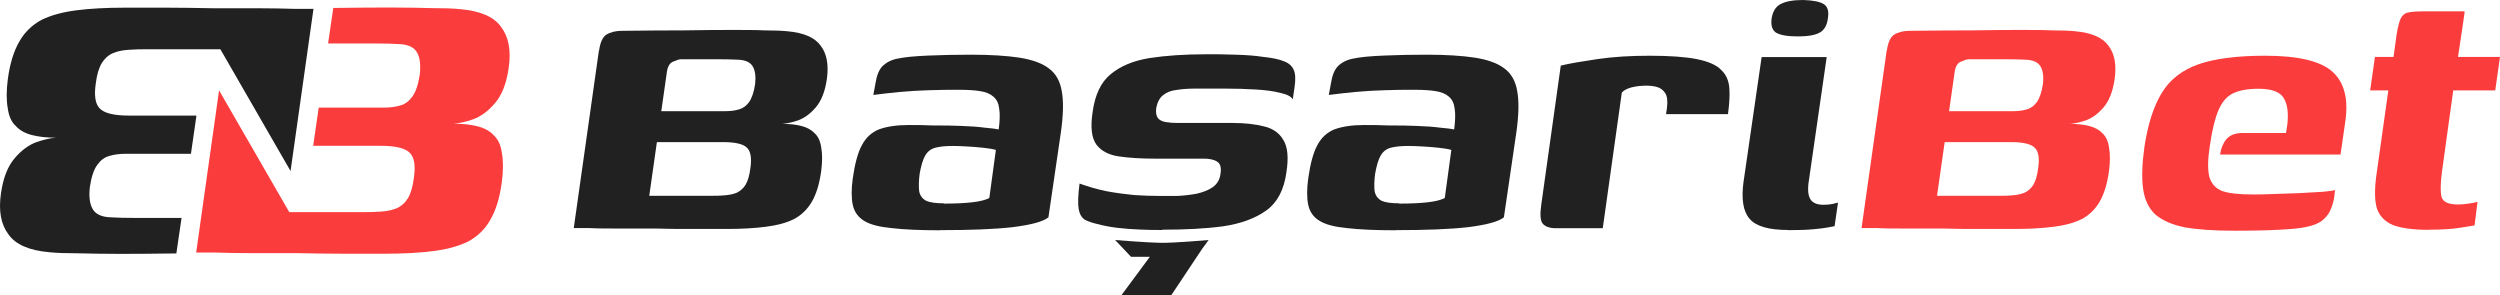 <svg width="220" height="26" viewBox="0 0 220 26" fill="none" xmlns="http://www.w3.org/2000/svg">
<path d="M213.763 20.226C212.388 20.226 211.339 20.084 210.593 19.811C209.885 19.513 209.413 19.033 209.177 18.371C208.968 17.697 208.955 16.762 209.099 15.582L210.173 7.953H208.575L208.994 5.008H210.632L210.894 3.088C210.999 2.452 211.104 1.998 211.235 1.687C211.366 1.388 211.562 1.194 211.85 1.116C212.152 1.038 212.61 0.999 213.226 0.999H216.882C216.882 1.103 216.882 1.219 216.843 1.375C216.816 1.531 216.79 1.712 216.764 1.946L216.305 5.008H220L219.581 7.953H215.886L214.89 15.128C214.759 16.14 214.746 16.866 214.851 17.32C214.982 17.774 215.467 17.995 216.305 17.995C216.554 17.995 216.869 17.969 217.223 17.917C217.603 17.865 217.865 17.813 218.022 17.761L217.76 19.837C217.576 19.863 217.118 19.941 216.384 20.058C215.676 20.162 214.799 20.213 213.75 20.213L213.763 20.226Z" fill="#FB3C3C"/>
<path d="M196.612 20.304C194.83 20.304 193.389 20.201 192.262 20.006C191.148 19.785 190.283 19.396 189.668 18.877C189.078 18.319 188.724 17.567 188.593 16.607C188.462 15.647 188.501 14.414 188.711 12.909C189.012 10.924 189.523 9.341 190.231 8.187C190.939 7.006 192.026 6.163 193.467 5.657C194.922 5.151 196.874 4.904 199.337 4.904C202.233 4.904 204.212 5.371 205.247 6.305C206.295 7.24 206.675 8.693 206.387 10.691L205.967 13.597H195.367C195.446 13.065 195.616 12.624 195.905 12.274C196.206 11.897 196.691 11.703 197.359 11.703H201.172L201.29 10.911C201.395 9.899 201.29 9.134 200.949 8.602C200.622 8.07 199.875 7.81 198.735 7.81C197.791 7.81 197.044 7.953 196.481 8.226C195.944 8.498 195.525 8.991 195.223 9.705C194.922 10.405 194.66 11.456 194.463 12.844C194.28 14.025 194.267 14.933 194.424 15.569C194.607 16.179 194.987 16.594 195.564 16.814C196.18 17.022 197.071 17.113 198.276 17.113C198.709 17.113 199.298 17.113 200.032 17.074C200.766 17.048 201.539 17.022 202.325 16.996C203.111 16.944 203.806 16.905 204.382 16.879C204.972 16.827 205.339 16.776 205.483 16.724L205.404 17.398C205.352 17.748 205.234 18.125 205.063 18.527C204.88 18.903 204.618 19.215 204.264 19.474C203.753 19.824 202.875 20.058 201.63 20.149C200.412 20.253 198.735 20.304 196.599 20.304H196.612Z" fill="#FB3C3C"/>
<path d="M166.043 4.451C166.148 3.724 166.358 3.257 166.685 3.049C167.039 2.829 167.498 2.712 168.061 2.712C170.145 2.686 171.966 2.673 173.512 2.673C175.084 2.647 176.46 2.634 177.626 2.634C178.792 2.634 179.788 2.634 180.601 2.673C181.413 2.673 182.094 2.699 182.618 2.751C184.073 2.881 185.042 3.309 185.553 4.035C186.091 4.736 186.261 5.709 186.091 6.942C185.933 8.044 185.606 8.888 185.095 9.471C184.61 10.029 184.086 10.406 183.536 10.6C182.998 10.782 182.54 10.873 182.16 10.899C182.815 10.899 183.391 10.963 183.876 11.093C184.361 11.223 184.741 11.431 185.016 11.729C185.318 12.001 185.514 12.417 185.593 12.975C185.698 13.532 185.698 14.22 185.593 15.05C185.436 16.179 185.16 17.087 184.754 17.775C184.374 18.424 183.85 18.93 183.195 19.28C182.54 19.604 181.701 19.838 180.719 19.954C179.749 20.084 178.596 20.149 177.246 20.149H174.311C173.224 20.149 172.097 20.149 170.957 20.11H167.747C166.751 20.11 165.899 20.11 165.192 20.071H163.816L166.03 4.438L166.043 4.451ZM177.181 9.783C177.613 9.783 178.006 9.731 178.36 9.627C178.714 9.523 179.002 9.316 179.238 8.991C179.487 8.641 179.67 8.109 179.775 7.409C179.854 6.734 179.775 6.215 179.579 5.865C179.369 5.488 178.937 5.281 178.281 5.255C177.797 5.229 177.246 5.216 176.644 5.216H173.211C173.106 5.216 172.909 5.281 172.595 5.411C172.293 5.514 172.097 5.8 172.018 6.28L170.459 17.23H175.687C176.198 17.23 176.657 17.23 177.063 17.191C177.469 17.165 177.823 17.087 178.137 16.971C178.465 16.815 178.74 16.581 178.937 16.257C179.146 15.907 179.277 15.427 179.356 14.817C179.487 13.96 179.395 13.364 179.094 13.039C178.792 12.689 178.085 12.507 176.997 12.507H170.97C170.865 12.507 170.8 12.391 170.774 12.17C170.747 11.924 170.747 11.612 170.774 11.262C170.826 10.912 170.865 10.6 170.891 10.315C170.944 10.042 170.97 9.861 170.97 9.783H177.194H177.181Z" fill="#FB3C3C"/>
<path d="M157.356 20.239C155.653 20.239 154.526 19.915 153.962 19.253C153.399 18.605 153.229 17.528 153.425 16.049L155.024 5.021H160.75L159.19 15.828C159.059 16.607 159.099 17.178 159.308 17.528C159.518 17.852 159.898 18.021 160.448 18.021C160.776 18.021 161.064 17.995 161.287 17.943C161.51 17.891 161.667 17.852 161.745 17.826L161.444 19.902C161.339 19.928 161.143 19.967 160.828 20.019C160.553 20.071 160.134 20.123 159.57 20.175C159.033 20.227 158.299 20.253 157.356 20.253V20.239ZM158.195 3.205C157.277 3.205 156.648 3.088 156.282 2.867C155.954 2.647 155.823 2.232 155.902 1.622C156.006 1.012 156.255 0.597 156.662 0.376C157.094 0.13 157.762 0 158.679 0C159.57 0.026 160.186 0.156 160.514 0.376C160.841 0.597 160.959 1.012 160.854 1.622C160.776 2.232 160.54 2.647 160.134 2.867C159.754 3.088 159.099 3.205 158.195 3.205Z" fill="#212121"/>
<path d="M141.043 20.084H136.929C136.366 20.084 135.973 19.941 135.75 19.669C135.54 19.396 135.514 18.838 135.632 18.008L137.348 5.774C138.082 5.592 139.157 5.41 140.559 5.203C141.961 4.995 143.494 4.904 145.171 4.904C146.953 4.904 148.342 5.008 149.324 5.203C150.346 5.41 151.054 5.722 151.46 6.15C151.892 6.552 152.128 7.084 152.181 7.733C152.233 8.368 152.181 9.134 152.063 10.042H146.612L146.691 9.51C146.769 8.9 146.717 8.459 146.533 8.187C146.35 7.914 146.114 7.733 145.813 7.655C145.538 7.577 145.223 7.538 144.896 7.538C144.411 7.538 143.965 7.59 143.559 7.694C143.179 7.797 142.904 7.94 142.72 8.148L141.043 20.084Z" fill="#212121"/>
<path d="M122.83 20.265C121.048 20.265 119.607 20.201 118.519 20.071C117.445 19.967 116.646 19.759 116.122 19.435C115.584 19.111 115.257 18.644 115.126 18.034C114.995 17.424 114.995 16.646 115.126 15.686C115.309 14.401 115.571 13.428 115.925 12.78C116.279 12.105 116.79 11.638 117.445 11.378C118.126 11.132 118.991 11.002 120.039 11.002C120.695 11.002 121.441 11.002 122.254 11.041C123.066 11.041 123.865 11.041 124.652 11.08C125.464 11.106 126.158 11.158 126.748 11.236C127.338 11.287 127.744 11.339 127.967 11.391C128.071 10.613 128.085 9.99 128.006 9.536C127.953 9.082 127.783 8.745 127.508 8.511C127.233 8.265 126.84 8.096 126.329 8.018C125.844 7.94 125.241 7.901 124.494 7.901C123.63 7.901 122.739 7.901 121.821 7.94C120.93 7.966 120.066 8.018 119.227 8.096C118.415 8.174 117.655 8.265 116.934 8.355L117.131 7.291C117.235 6.617 117.445 6.111 117.773 5.786C118.126 5.462 118.572 5.242 119.109 5.151C119.699 5.021 120.577 4.943 121.743 4.891C122.935 4.839 124.206 4.813 125.556 4.813C127.259 4.813 128.674 4.904 129.788 5.073C130.928 5.255 131.793 5.566 132.382 6.02C132.998 6.474 133.378 7.149 133.522 8.057C133.679 8.939 133.653 10.12 133.444 11.612L132.343 19.124C131.884 19.5 130.836 19.785 129.172 19.993C127.547 20.175 125.425 20.253 122.804 20.253L122.83 20.265ZM123.132 17.917C124.154 17.917 124.992 17.878 125.647 17.8C126.329 17.723 126.827 17.593 127.141 17.424L127.718 13.195C127.469 13.117 127.076 13.052 126.578 13C126.093 12.948 125.595 12.909 125.084 12.883C124.599 12.857 124.206 12.844 123.905 12.844C123.289 12.844 122.791 12.896 122.385 13C122.005 13.104 121.717 13.324 121.507 13.675C121.297 14.025 121.14 14.57 121.009 15.296C120.93 15.932 120.917 16.438 120.97 16.84C121.048 17.217 121.245 17.489 121.586 17.671C121.939 17.826 122.463 17.891 123.145 17.891L123.132 17.917Z" fill="#212121"/>
<path d="M102.285 20.239C101.669 20.239 101.014 20.239 100.307 20.2C99.625 20.174 98.944 20.123 98.289 20.045C97.647 19.967 97.07 19.85 96.533 19.707C96.101 19.604 95.747 19.487 95.459 19.331C95.183 19.149 95 18.838 94.921 18.384C94.843 17.904 94.869 17.165 95 16.152C95.76 16.425 96.546 16.659 97.372 16.827C98.21 16.983 99.023 17.087 99.809 17.165C100.595 17.216 101.329 17.242 102.023 17.242H103.582C104.172 17.216 104.735 17.151 105.299 17.048C105.862 16.918 106.334 16.736 106.714 16.477C107.094 16.204 107.33 15.828 107.395 15.348C107.5 14.764 107.395 14.388 107.094 14.219C106.819 14.038 106.426 13.96 105.915 13.96H101.565C100.398 13.96 99.363 13.895 98.472 13.765C97.581 13.636 96.926 13.298 96.494 12.74C96.061 12.156 95.943 11.196 96.153 9.834C96.363 8.342 96.874 7.252 97.712 6.552C98.577 5.825 99.717 5.345 101.145 5.112C102.573 4.891 104.264 4.774 106.216 4.774C106.95 4.774 107.788 4.774 108.732 4.813C109.701 4.839 110.514 4.904 111.169 5.008C111.955 5.086 112.558 5.215 112.964 5.384C113.396 5.54 113.685 5.786 113.842 6.137C113.999 6.461 114.025 6.98 113.92 7.68L113.763 8.744C113.632 8.498 113.265 8.303 112.663 8.173C112.073 8.018 111.352 7.927 110.488 7.875C109.623 7.823 108.719 7.797 107.775 7.797H105.142C104.552 7.797 104.028 7.836 103.543 7.914C103.058 7.966 102.665 8.122 102.364 8.368C102.062 8.589 101.853 8.978 101.748 9.497C101.696 9.899 101.748 10.197 101.905 10.405C102.062 10.587 102.285 10.69 102.587 10.742C102.888 10.794 103.229 10.82 103.622 10.82H108.47C109.544 10.82 110.448 10.924 111.221 11.119C112.007 11.3 112.584 11.702 112.938 12.325C113.318 12.935 113.409 13.882 113.2 15.192C112.99 16.697 112.414 17.813 111.444 18.514C110.474 19.214 109.203 19.681 107.631 19.915C106.085 20.123 104.303 20.213 102.285 20.213V20.239Z" fill="#212121"/>
<path d="M82.749 20.265C80.968 20.265 79.526 20.201 78.439 20.071C77.364 19.967 76.565 19.759 76.041 19.435C75.517 19.111 75.176 18.644 75.045 18.034C74.914 17.424 74.914 16.646 75.045 15.686C75.228 14.401 75.49 13.428 75.844 12.78C76.198 12.105 76.709 11.638 77.364 11.378C78.046 11.132 78.91 11.002 79.959 11.002C80.614 11.002 81.361 11.002 82.173 11.041C82.985 11.041 83.785 11.041 84.571 11.08C85.383 11.106 86.078 11.158 86.667 11.236C87.257 11.287 87.663 11.339 87.886 11.391C87.991 10.613 88.004 9.99 87.925 9.536C87.873 9.082 87.702 8.745 87.427 8.511C87.152 8.265 86.759 8.096 86.248 8.018C85.763 7.94 85.16 7.901 84.413 7.901C83.549 7.901 82.658 7.901 81.741 7.94C80.85 7.966 79.985 8.018 79.146 8.096C78.334 8.174 77.574 8.265 76.853 8.355L77.05 7.291C77.155 6.617 77.364 6.111 77.692 5.786C78.046 5.462 78.491 5.242 79.028 5.151C79.618 5.021 80.496 4.943 81.662 4.891C82.854 4.839 84.125 4.813 85.475 4.813C87.178 4.813 88.593 4.904 89.707 5.073C90.847 5.255 91.712 5.566 92.301 6.02C92.917 6.474 93.297 7.149 93.441 8.057C93.599 8.939 93.572 10.12 93.363 11.612L92.262 19.124C91.803 19.5 90.755 19.785 89.091 19.993C87.466 20.175 85.344 20.253 82.723 20.253L82.749 20.265ZM83.051 17.917C84.073 17.917 84.911 17.878 85.567 17.8C86.248 17.723 86.746 17.593 87.06 17.424L87.637 13.195C87.388 13.117 86.995 13.052 86.497 13C86.012 12.948 85.514 12.909 85.003 12.883C84.518 12.857 84.125 12.844 83.824 12.844C83.208 12.844 82.71 12.896 82.304 13C81.924 13.104 81.636 13.324 81.426 13.675C81.216 14.025 81.059 14.57 80.928 15.296C80.85 15.932 80.837 16.438 80.889 16.84C80.968 17.217 81.164 17.489 81.505 17.671C81.859 17.826 82.383 17.891 83.064 17.891L83.051 17.917Z" fill="#212121"/>
<path d="M52.718 4.451C52.823 3.724 53.032 3.257 53.36 3.049C53.714 2.829 54.172 2.712 54.736 2.712C56.819 2.686 58.641 2.673 60.187 2.673C61.759 2.647 63.135 2.634 64.301 2.634C65.467 2.634 66.463 2.634 67.275 2.673C68.088 2.673 68.769 2.699 69.293 2.751C70.748 2.881 71.717 3.309 72.228 4.035C72.765 4.736 72.936 5.709 72.765 6.942C72.608 8.044 72.281 8.888 71.769 9.471C71.285 10.029 70.761 10.406 70.21 10.6C69.673 10.782 69.215 10.873 68.835 10.899C69.49 10.899 70.066 10.963 70.551 11.093C71.036 11.223 71.416 11.431 71.691 11.729C71.992 12.001 72.189 12.417 72.267 12.975C72.372 13.532 72.372 14.22 72.267 15.05C72.11 16.179 71.835 17.087 71.429 17.775C71.049 18.424 70.525 18.93 69.87 19.28C69.215 19.604 68.376 19.838 67.393 19.954C66.424 20.084 65.27 20.149 63.921 20.149H60.986C59.898 20.149 58.772 20.149 57.632 20.11H54.421C53.426 20.11 52.574 20.11 51.866 20.071H50.491L52.705 4.438L52.718 4.451ZM63.855 9.783C64.288 9.783 64.681 9.731 65.035 9.627C65.388 9.523 65.677 9.316 65.913 8.991C66.162 8.641 66.345 8.109 66.45 7.409C66.528 6.734 66.45 6.215 66.253 5.865C66.044 5.488 65.611 5.281 64.956 5.255C64.471 5.229 63.921 5.216 63.318 5.216H59.885C59.781 5.216 59.584 5.281 59.27 5.411C58.968 5.514 58.772 5.8 58.693 6.28L57.134 17.23H62.362C62.873 17.23 63.331 17.23 63.737 17.191C64.144 17.165 64.498 17.087 64.812 16.971C65.139 16.815 65.415 16.581 65.611 16.257C65.821 15.907 65.952 15.427 66.031 14.817C66.162 13.96 66.07 13.364 65.769 13.039C65.467 12.689 64.76 12.507 63.672 12.507H57.645C57.54 12.507 57.474 12.391 57.448 12.17C57.422 11.924 57.422 11.612 57.448 11.262C57.501 10.912 57.54 10.6 57.566 10.315C57.618 10.042 57.645 9.861 57.645 9.783H63.868H63.855Z" fill="#212121"/>
<path d="M28.897 3.853L29.356 0.726Z" fill="black"/>
<path d="M25.464 18.682L19.279 7.953L17.262 22.224H18.952C19.83 22.25 20.878 22.276 22.11 22.276H26.067C27.482 22.302 28.858 22.328 30.22 22.328H33.85C35.514 22.328 36.942 22.25 38.134 22.095C39.366 21.939 40.375 21.653 41.2 21.251C42.013 20.81 42.668 20.187 43.127 19.383C43.624 18.54 43.978 17.424 44.162 16.023C44.293 14.998 44.293 14.142 44.162 13.454C44.07 12.766 43.834 12.26 43.454 11.91C43.113 11.534 42.642 11.274 42.039 11.118C41.436 10.963 40.729 10.885 39.916 10.885C40.388 10.859 40.951 10.729 41.607 10.509C42.301 10.262 42.943 9.795 43.533 9.108C44.162 8.394 44.568 7.356 44.764 5.981C44.987 4.45 44.764 3.256 44.109 2.387C43.48 1.479 42.275 0.96 40.48 0.804C39.825 0.739 38.986 0.713 37.977 0.713C36.968 0.687 35.75 0.661 34.295 0.661C32.841 0.661 31.216 0.674 29.329 0.7L28.871 3.827H33.077C33.837 3.827 34.505 3.84 35.108 3.879C35.92 3.905 36.457 4.164 36.706 4.631C36.955 5.073 37.034 5.708 36.942 6.539C36.811 7.408 36.601 8.07 36.287 8.498C35.999 8.9 35.645 9.172 35.199 9.289C34.754 9.419 34.269 9.471 33.732 9.471H28.045L27.56 12.831H33.496C34.846 12.831 35.71 13.052 36.09 13.48C36.47 13.882 36.575 14.621 36.418 15.672C36.326 16.425 36.156 17.009 35.894 17.45C35.645 17.852 35.317 18.15 34.898 18.332C34.518 18.488 34.086 18.579 33.575 18.617C33.064 18.656 32.5 18.669 31.884 18.669H25.425" fill="#FB3C3C"/>
<path d="M15.952 19.149L15.493 22.276Z" fill="black"/>
<path d="M19.384 4.32L25.569 15.05L27.587 0.779H25.897C25.019 0.753 23.971 0.727 22.739 0.727H18.782C17.367 0.701 15.991 0.675 14.628 0.675H10.999C9.335 0.675 7.906 0.753 6.714 0.908C5.482 1.064 4.474 1.349 3.648 1.752C2.836 2.193 2.181 2.815 1.722 3.62C1.224 4.463 0.87 5.579 0.687 6.98C0.556 8.005 0.556 8.861 0.687 9.549C0.779 10.237 1.014 10.743 1.394 11.093C1.735 11.469 2.207 11.729 2.809 11.884C3.412 12.04 4.12 12.118 4.932 12.118C4.46 12.144 3.897 12.274 3.242 12.494C2.547 12.741 1.905 13.208 1.316 13.895C0.687 14.609 0.281 15.647 0.084 17.022C-0.139 18.553 0.084 19.747 0.739 20.616C1.368 21.524 2.574 22.043 4.369 22.199C5.024 22.264 5.862 22.29 6.871 22.29C7.88 22.315 9.099 22.341 10.553 22.341C12.008 22.341 13.632 22.328 15.519 22.302L15.978 19.176H11.772C11.012 19.176 10.344 19.163 9.741 19.124C8.928 19.098 8.391 18.838 8.142 18.371C7.893 17.93 7.815 17.294 7.906 16.464C8.037 15.595 8.247 14.933 8.562 14.505C8.85 14.103 9.204 13.83 9.649 13.714C10.095 13.584 10.579 13.532 11.117 13.532H16.803L17.288 10.172H11.352C10.003 10.172 9.138 9.951 8.758 9.523C8.378 9.121 8.273 8.381 8.431 7.33C8.522 6.578 8.693 5.994 8.955 5.553C9.204 5.151 9.531 4.852 9.95 4.671C10.331 4.515 10.763 4.424 11.274 4.385C11.785 4.346 12.348 4.333 12.964 4.333H19.424" fill="#212121"/>
<path d="M98.669 26L101.185 22.601H99.534L98.132 21.122C98.132 21.122 101.014 21.355 102.128 21.368C103.242 21.394 106.36 21.122 106.36 21.122L105.797 21.887L103.058 26H98.656H98.669Z" fill="#212121"/>
</svg>
